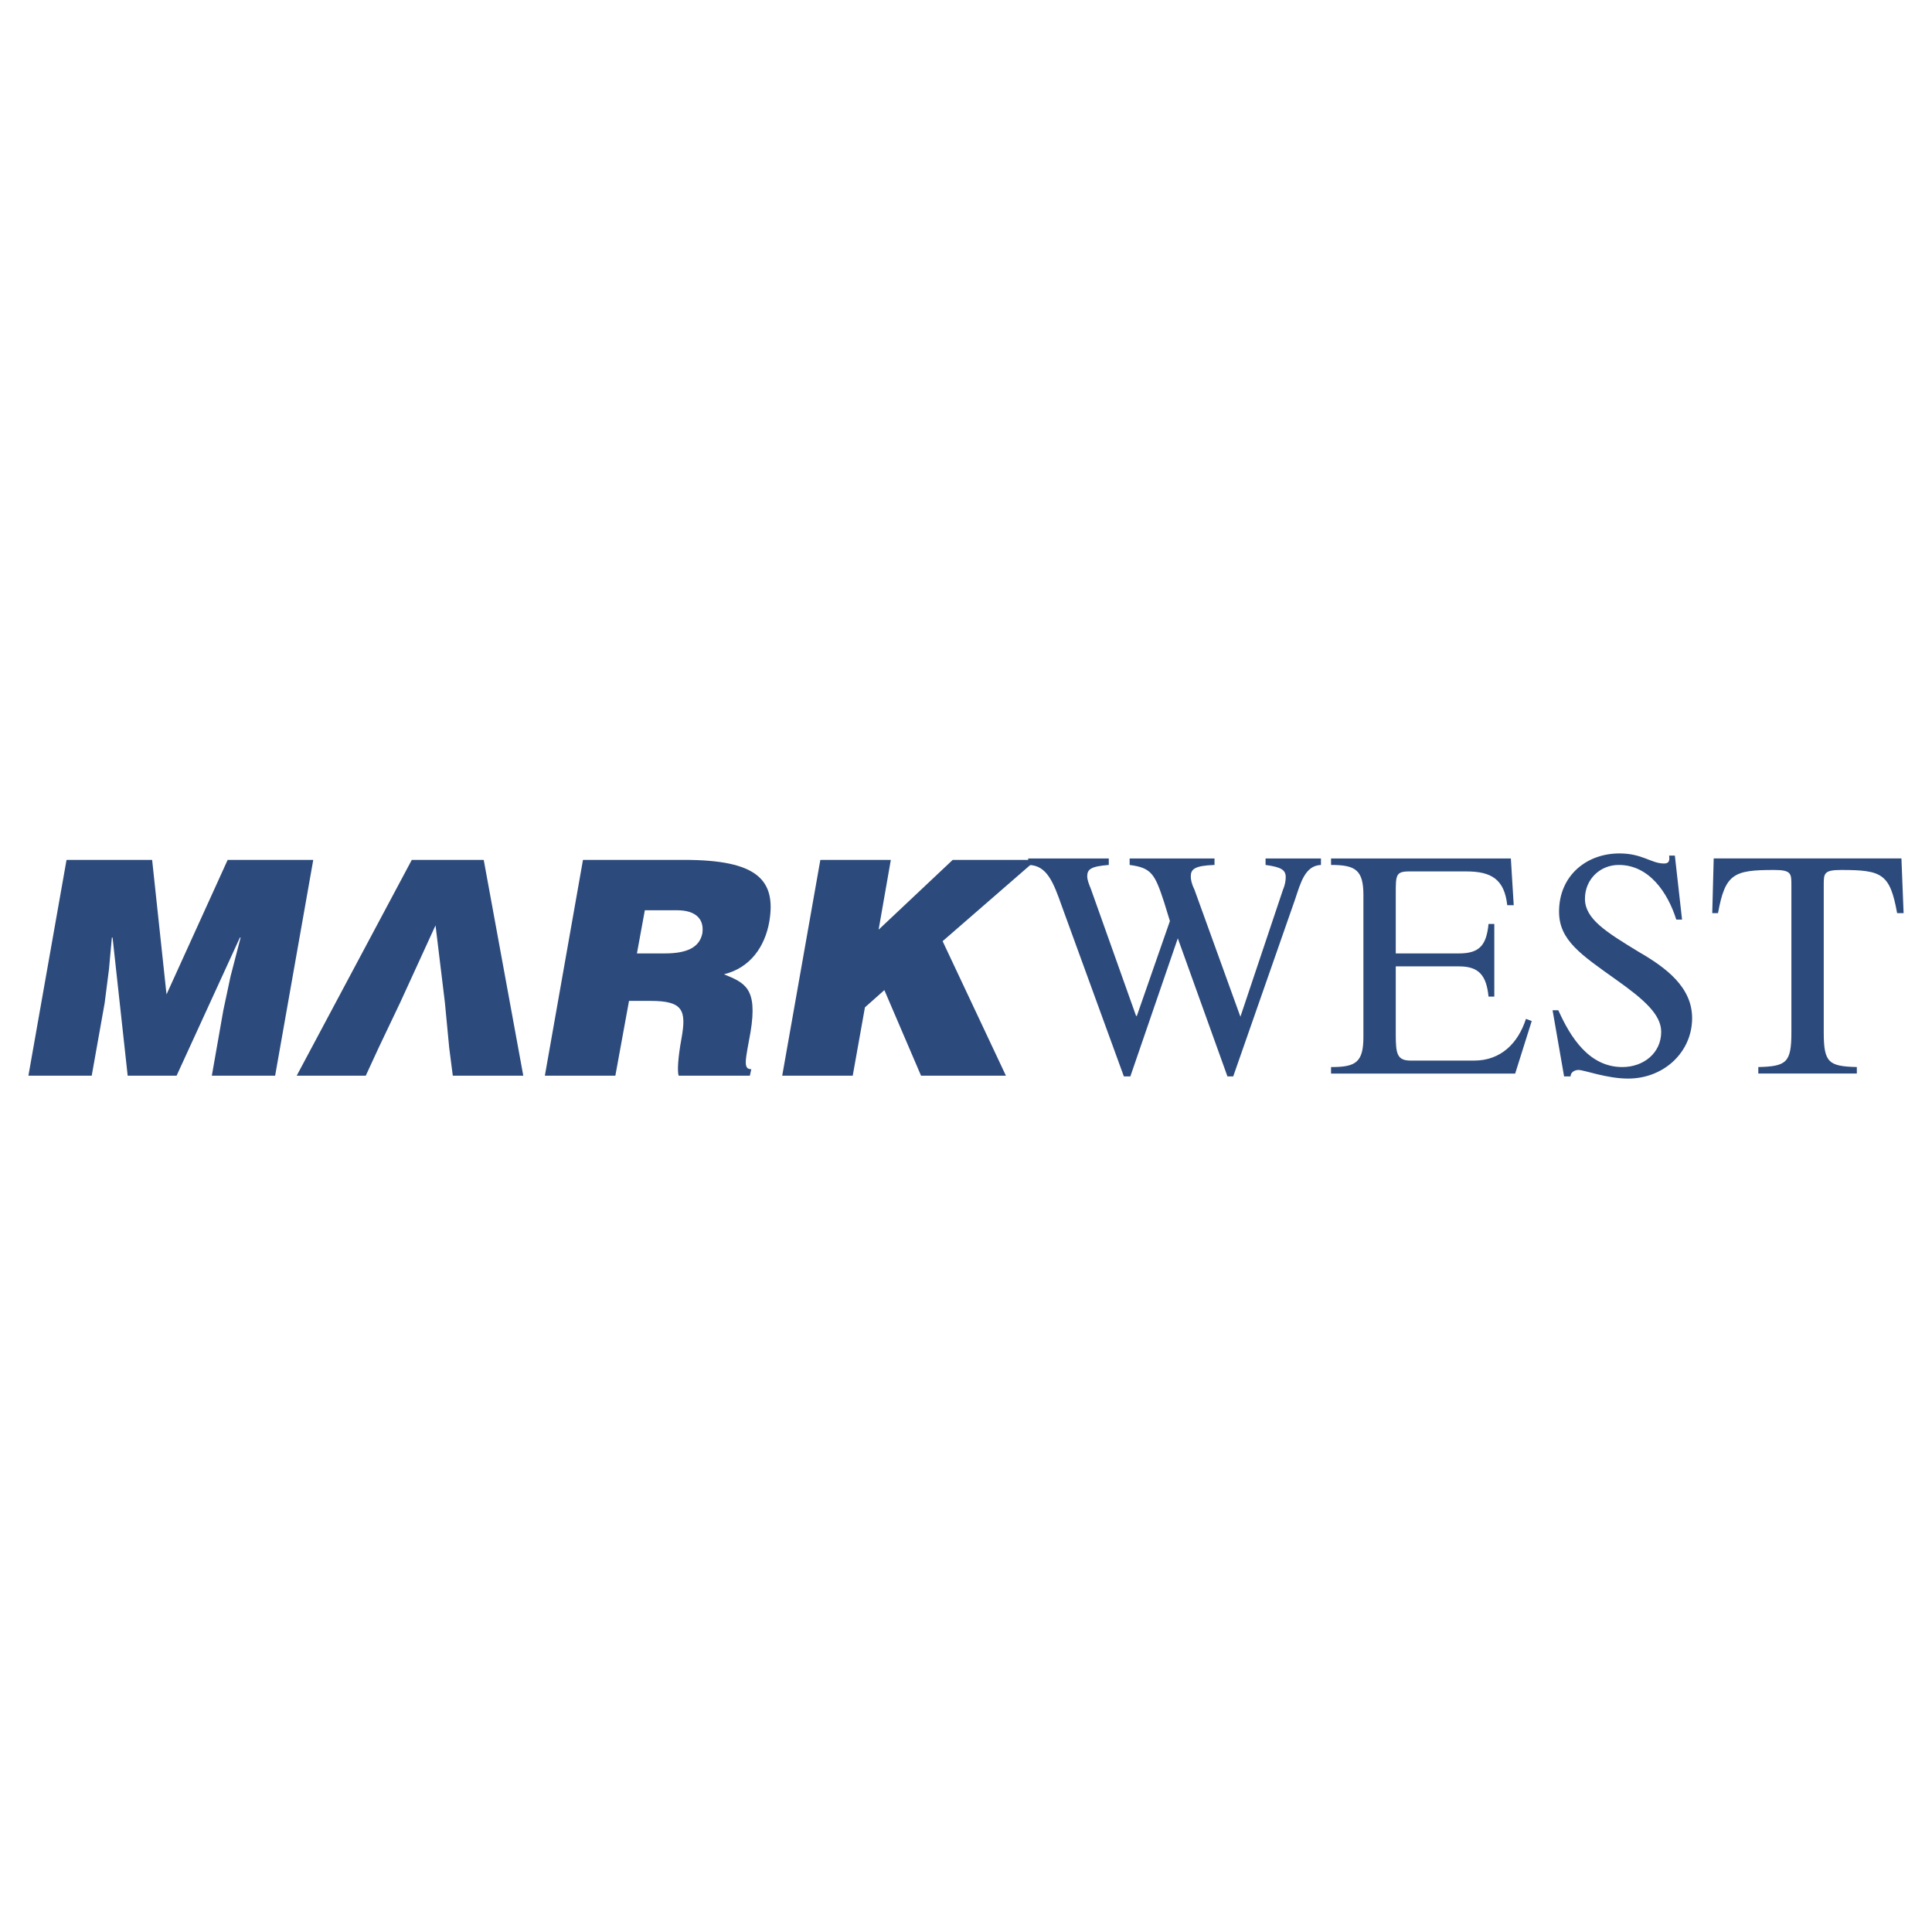 <svg xmlns="http://www.w3.org/2000/svg" width="2500" height="2500" viewBox="0 0 192.756 192.756"><g fill-rule="evenodd" clip-rule="evenodd"><path fill="#fff" d="M0 0h192.756v192.756H0V0z"/><path fill="#2c4a7c" d="M2.834 107.322l3.804-21.53h8.54l1.435 13.421 6.1-13.421h8.54l-3.804 21.53h-6.315l1.149-6.531.717-3.373 1.005-3.875h-.072l-6.315 13.779h-4.88l-1.507-13.779h-.072l-.287 3.158-.431 3.373-1.291 7.248H2.834zM44.385 100.002l-.932-7.679-3.517 7.679-2.153 4.521-1.291 2.799h-6.89l11.482-21.53h7.177l3.947 21.53h-7.033l-.359-2.799-.431-4.521zM62.757 99.859l-1.363 7.463h-7.033l3.803-21.53h10.119c7.177 0 9.186 1.938 8.468 6.172-.43 2.44-1.866 4.592-4.521 5.239 2.081.861 3.373 1.363 2.655 5.74-.502 2.801-.79 3.732.072 3.732l-.144.646h-7.104c-.144-.432-.071-1.795.287-3.732.502-2.799.144-3.73-3.086-3.73h-2.153zm.789-4.737h2.799c2.153 0 3.445-.574 3.731-2.009.216-1.579-.861-2.296-2.512-2.296h-3.229l-.789 4.305zM81.846 85.792h7.032l-1.219 6.962 7.391-6.962h8.325l-9.33 8.11 6.316 13.42h-8.468l-3.66-8.539-1.938 1.721-1.219 6.818h-7.034l3.804-21.53z"/><path d="M102.586 85.649h8.037v.646c-1.795.144-2.152.431-2.152 1.148 0 .287.143.718.357 1.22l4.521 12.702h.072l3.301-9.472-.574-1.866c-.932-2.87-1.291-3.445-3.443-3.731v-.646h8.467v.646c-2.01.071-2.367.431-2.367 1.148 0 .287.07.718.357 1.292l4.594 12.703 4.234-12.631c.215-.502.287-.933.287-1.292 0-.718-.432-1.005-2.01-1.22v-.646h5.525v.646c-1.578.071-2.01 1.722-2.584 3.444l-6.17 17.655h-.574l-4.953-13.779-4.736 13.779h-.645l-6.172-16.937c-.861-2.44-1.508-4.162-3.373-4.162v-.647h.001zM132.799 106.461c2.439 0 3.229-.432 3.229-3.014V89.309c0-2.512-.789-3.014-3.229-3.014v-.646h17.939l.287 4.665h-.646c-.285-2.583-1.578-3.373-4.09-3.373h-5.67c-1.363 0-1.363.359-1.363 2.225v5.957h6.316c2.08 0 2.727-.861 2.941-2.942h.574v7.248h-.574c-.215-2.08-.932-3.014-2.941-3.014h-6.316v6.818c0 1.938.145 2.582 1.508 2.582h6.314c2.656 0 4.379-1.723 5.168-4.162l.574.215-1.65 5.24h-18.371v-.647zM154.9 100.791h.574c1.221 2.729 3.086 5.67 6.387 5.67 2.082 0 3.877-1.363 3.877-3.518 0-1.721-1.723-3.229-4.451-5.166-3.516-2.512-5.74-3.947-5.74-6.818 0-3.588 2.727-5.812 6.027-5.812 2.297 0 3.158 1.005 4.449 1.005.504 0 .574-.287.504-.79h.574l.717 6.387h-.574c-.861-2.727-2.727-5.454-5.74-5.454-1.867 0-3.373 1.435-3.373 3.373 0 2.009 2.08 3.301 5.381 5.311 2.729 1.578 5.311 3.516 5.311 6.602 0 3.373-2.799 6.029-6.387 6.029-2.152 0-4.377-.861-4.951-.861-.359 0-.789.215-.789.646h-.646l-1.15-6.604zM175.426 106.461c2.799-.072 3.301-.432 3.301-3.445V88.304c0-1.147 0-1.507-1.723-1.507-4.02 0-4.879.359-5.598 4.306h-.574l.145-5.455h18.729l.217 5.455h-.646c-.717-3.947-1.508-4.306-5.598-4.306-1.723 0-1.723.359-1.723 1.507v14.711c0 3.014.504 3.373 3.301 3.445v.646h-9.83v-.645h-.001z" fill="#2c4a7c"/></g></svg>